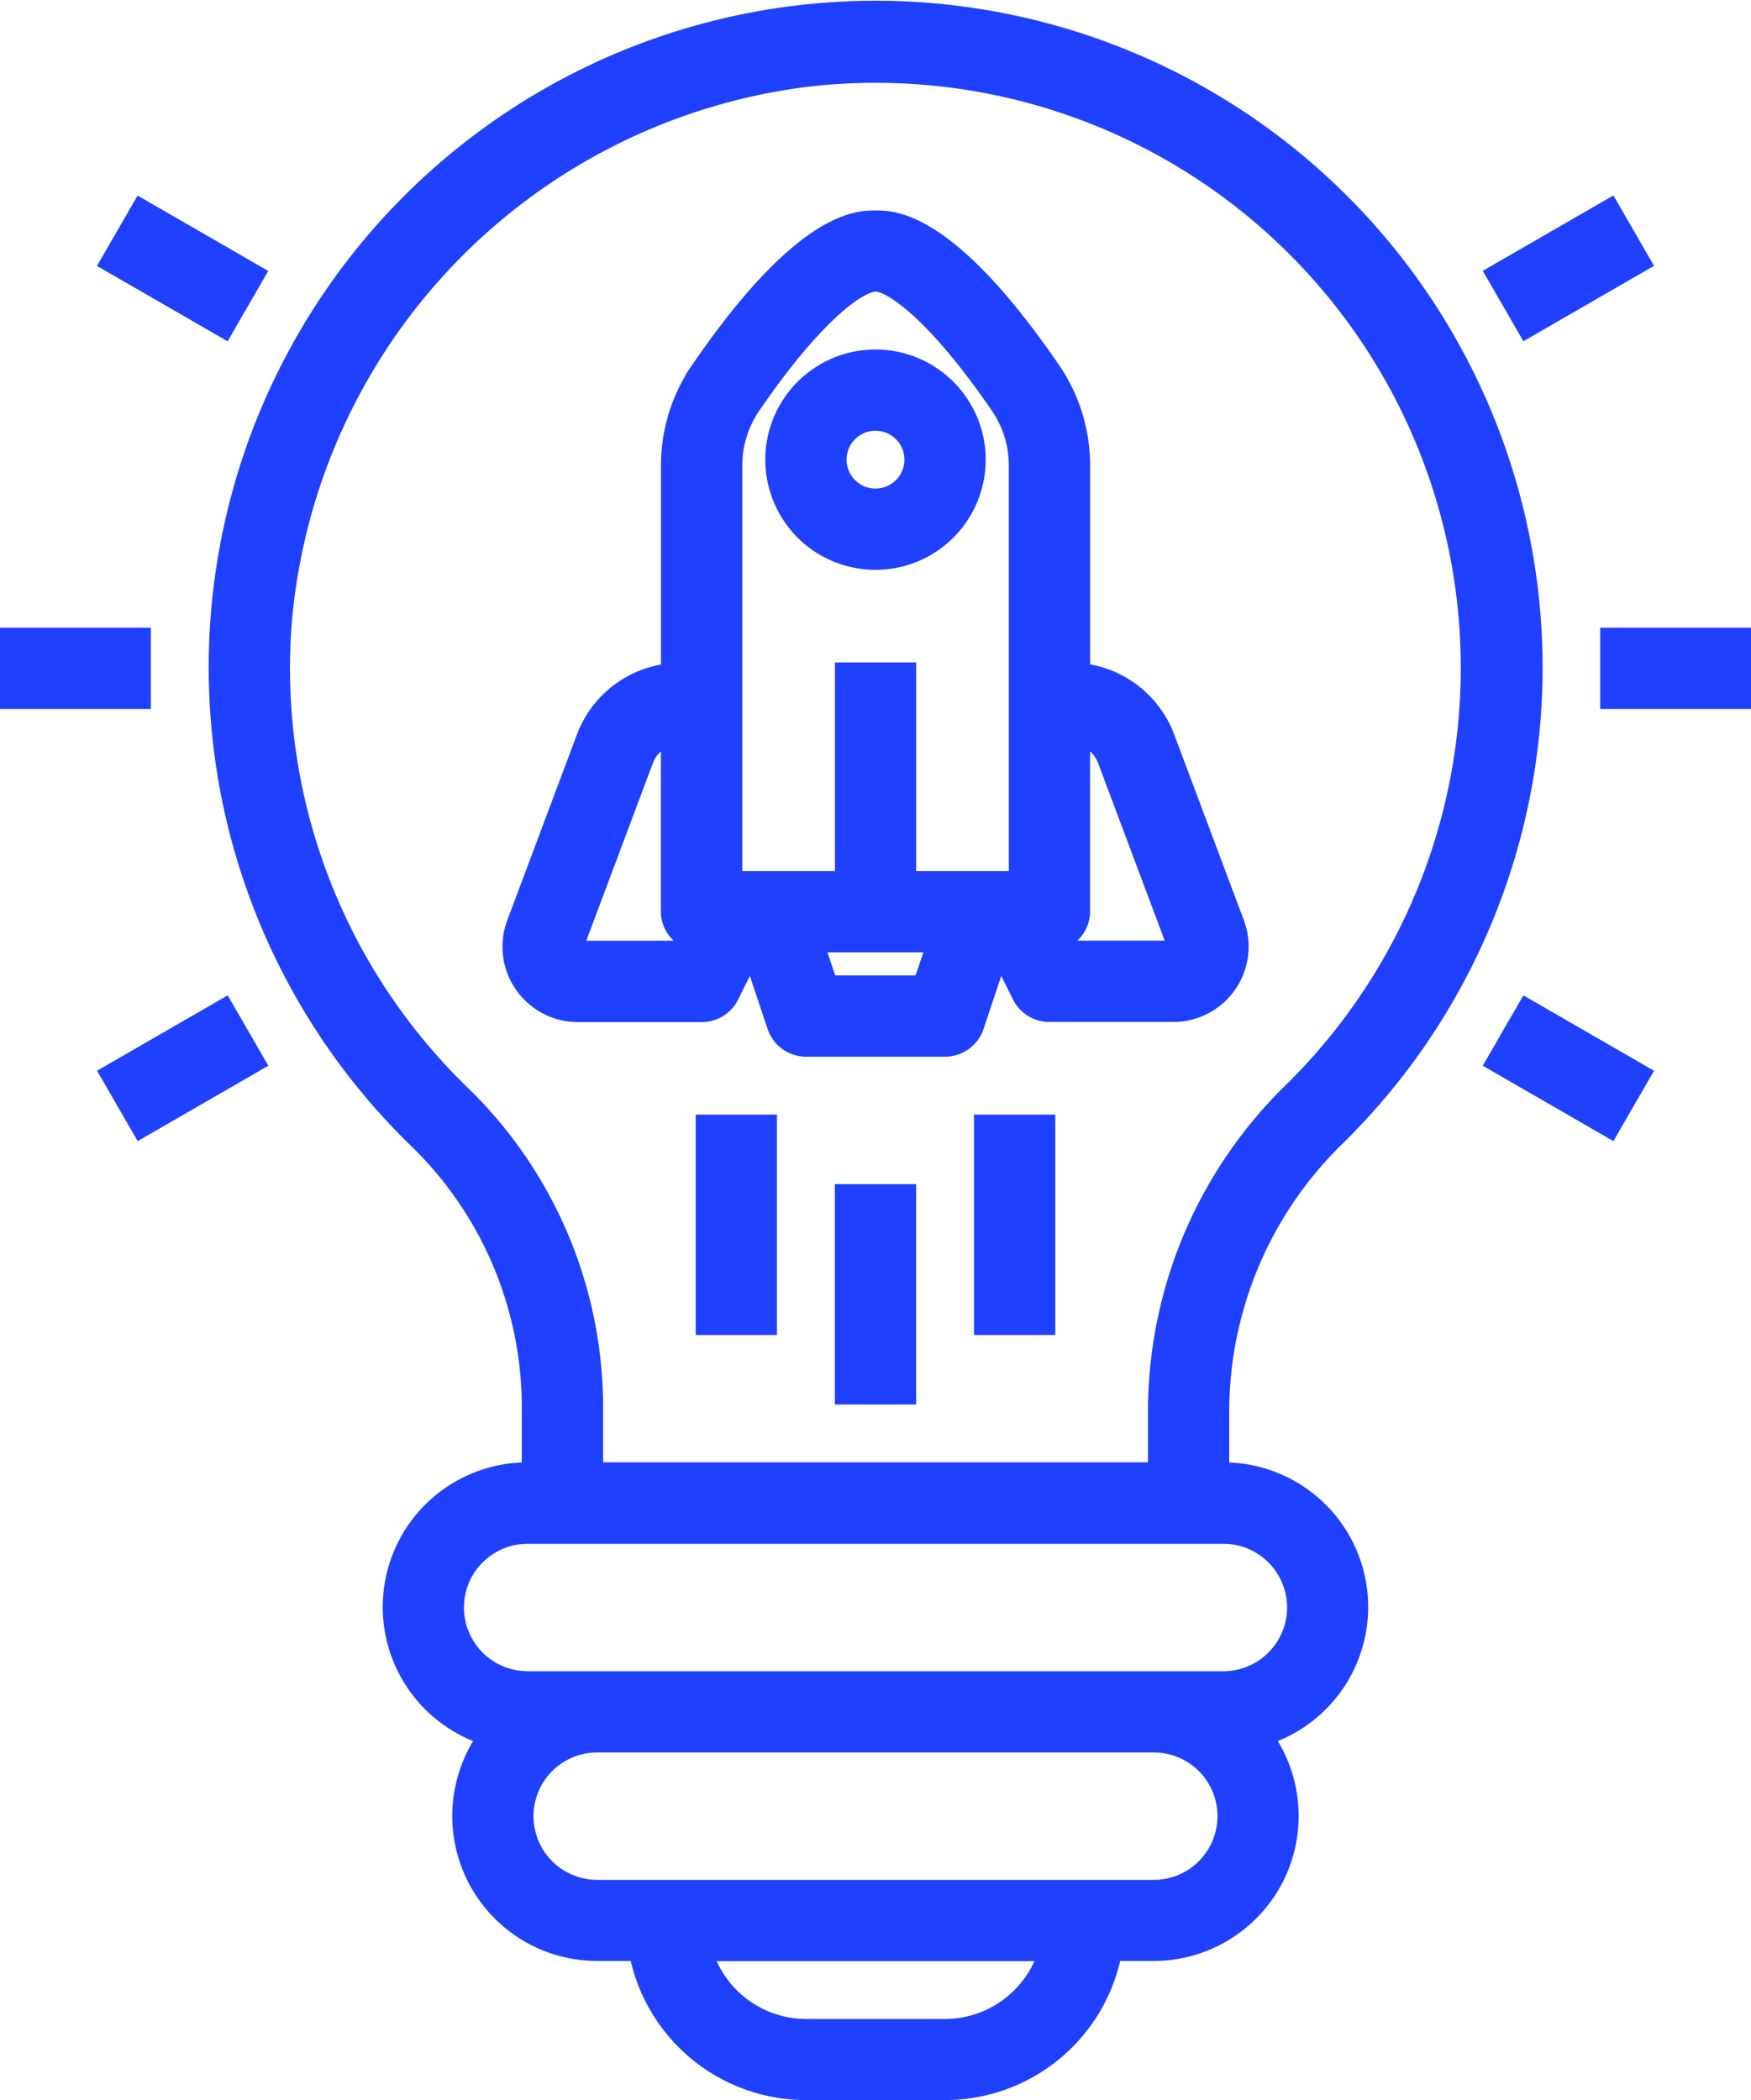 <svg xmlns="http://www.w3.org/2000/svg" width="44.858" height="53.814" viewBox="0 0 44.858 53.814">
    <defs>
        <style>
            .cls-1{fill:#1f40ff;stroke:#1f40ff;stroke-width:.3px}
        </style>
    </defs>
    <g id="idea" transform="translate(.06 .186)">
        <path id="Path_882" d="M73.931 37.437v-1.426a9.742 9.742 0 0 1 2.9-6.951 16.936 16.936 0 1 0-23.524.089 9.487 9.487 0 0 1 2.8 6.862v1.426a3.556 3.556 0 0 0-1.17 6.916 3.565 3.565 0 0 0 2.952 5.56h.98a4.464 4.464 0 0 0 4.367 3.565H66.8a4.464 4.464 0 0 0 4.367-3.565h.98a3.565 3.565 0 0 0 2.952-5.56 3.556 3.556 0 0 0-1.169-6.916zm-19.39-9.573a15.109 15.109 0 0 1-4.623-12.138 15.3 15.3 0 0 1 13.367-13.84 15.141 15.141 0 0 1 12.3 25.889 11.534 11.534 0 0 0-3.435 8.235v1.426H57.89v-1.425a11.276 11.276 0 0 0-3.349-8.147zM66.8 51.7h-3.563a2.674 2.674 0 0 1-2.509-1.782h8.584A2.673 2.673 0 0 1 66.8 51.7zm5.347-3.565H57.89a1.782 1.782 0 0 1 0-3.565h14.258a1.782 1.782 0 0 1 0 3.565zm1.782-5.347H56.108a1.782 1.782 0 1 1 0-3.565h17.823a1.782 1.782 0 1 1 0 3.565zm0 0" class="cls-1" data-name="Path 882" transform="translate(-42.65)"/>
        <path id="Path_883" d="M368.09 144.184h3.565v1.782h-3.565zm0 0" class="cls-1" data-name="Path 883" transform="translate(-327.006 -128.135)"/>
        <path id="Path_884" d="M341.586 47.028l3.087-1.782.891 1.544-3.087 1.782zm0 0" class="cls-1" data-name="Path 884" transform="translate(-303.455 -40.219)"/>
        <path id="Path_885" d="M22.883 46.805l.891-1.543 3.087 1.782-.891 1.543zm0 0" class="cls-1" data-name="Path 885" transform="translate(-20.254 -40.232)"/>
        <path id="Path_886" d="M.09 144.184h3.565v1.782H.09zm0 0" class="cls-1" data-name="Path 886" transform="translate(0 -128.135)"/>
        <path id="Path_887" d="M22.895 231.028l3.087-1.782.891 1.544-3.087 1.782zm0 0" class="cls-1" data-name="Path 887" transform="translate(-20.264 -203.722)"/>
        <path id="Path_888" d="M341.586 230.8l.891-1.543 3.087 1.782-.891 1.543zm0 0" class="cls-1" data-name="Path 888" transform="translate(-303.455 -203.732)"/>
        <path id="Path_889" d="M121.393 68.188l.463-.928.568 1.7a.891.891 0 0 0 .84.61h3.565a.892.892 0 0 0 .845-.61l.567-1.7.463.928a.892.892 0 0 0 .8.493h3.17a1.782 1.782 0 0 0 1.669-2.406l-1.788-4.768a2.685 2.685 0 0 0-2.16-1.711v-5.21a4.4 4.4 0 0 0-.767-2.5c-2.67-3.9-4.107-3.9-4.58-3.9s-1.91 0-4.579 3.9a4.4 4.4 0 0 0-.768 2.5V59.8a2.684 2.684 0 0 0-2.159 1.708l-1.788 4.77a1.782 1.782 0 0 0 1.669 2.406h3.17a.891.891 0 0 0 .8-.493zm2.514-.4l-.3-.891h2.875l-.3.891zm6.977-5.66l1.788 4.769h-2.619l-.077-.155a.874.874 0 0 0 .418-.736V61.63a.885.885 0 0 1 .49.499zm-9.4-7.543a2.63 2.63 0 0 1 .456-1.494c1.691-2.473 2.773-3.126 3.108-3.126s1.417.653 3.11 3.127a2.63 2.63 0 0 1 .455 1.493v10.53h-2.673v-5.346h-1.782v5.347h-2.674zM117.421 66.9l1.788-4.77a.886.886 0 0 1 .49-.5v4.377a.875.875 0 0 0 .418.736l-.077.155zm0 0" class="cls-1" data-name="Path 889" transform="translate(-102.678 -42.829)"/>
        <path id="Path_890" d="M178.764 85.531a2.673 2.673 0 1 0-2.673-2.674 2.673 2.673 0 0 0 2.673 2.674zm0-3.565a.891.891 0 1 1-.891.891.891.891 0 0 1 .891-.891zm0 0" class="cls-1" data-name="Path 890" transform="translate(-156.395 -71.265)"/>
        <path id="Path_891" d="M192.09 272.184h1.782v5.347h-1.782zm0 0" class="cls-1" data-name="Path 891" transform="translate(-170.612 -241.877)"/>
        <path id="Path_892" d="M224.09 256.184h1.782v5.347h-1.782zm0 0" class="cls-1" data-name="Path 892" transform="translate(-199.047 -227.659)"/>
        <path id="Path_893" d="M160.09 256.184h1.782v5.347h-1.782zm0 0" class="cls-1" data-name="Path 893" transform="translate(-142.177 -227.659)"/>
    </g>
</svg>
